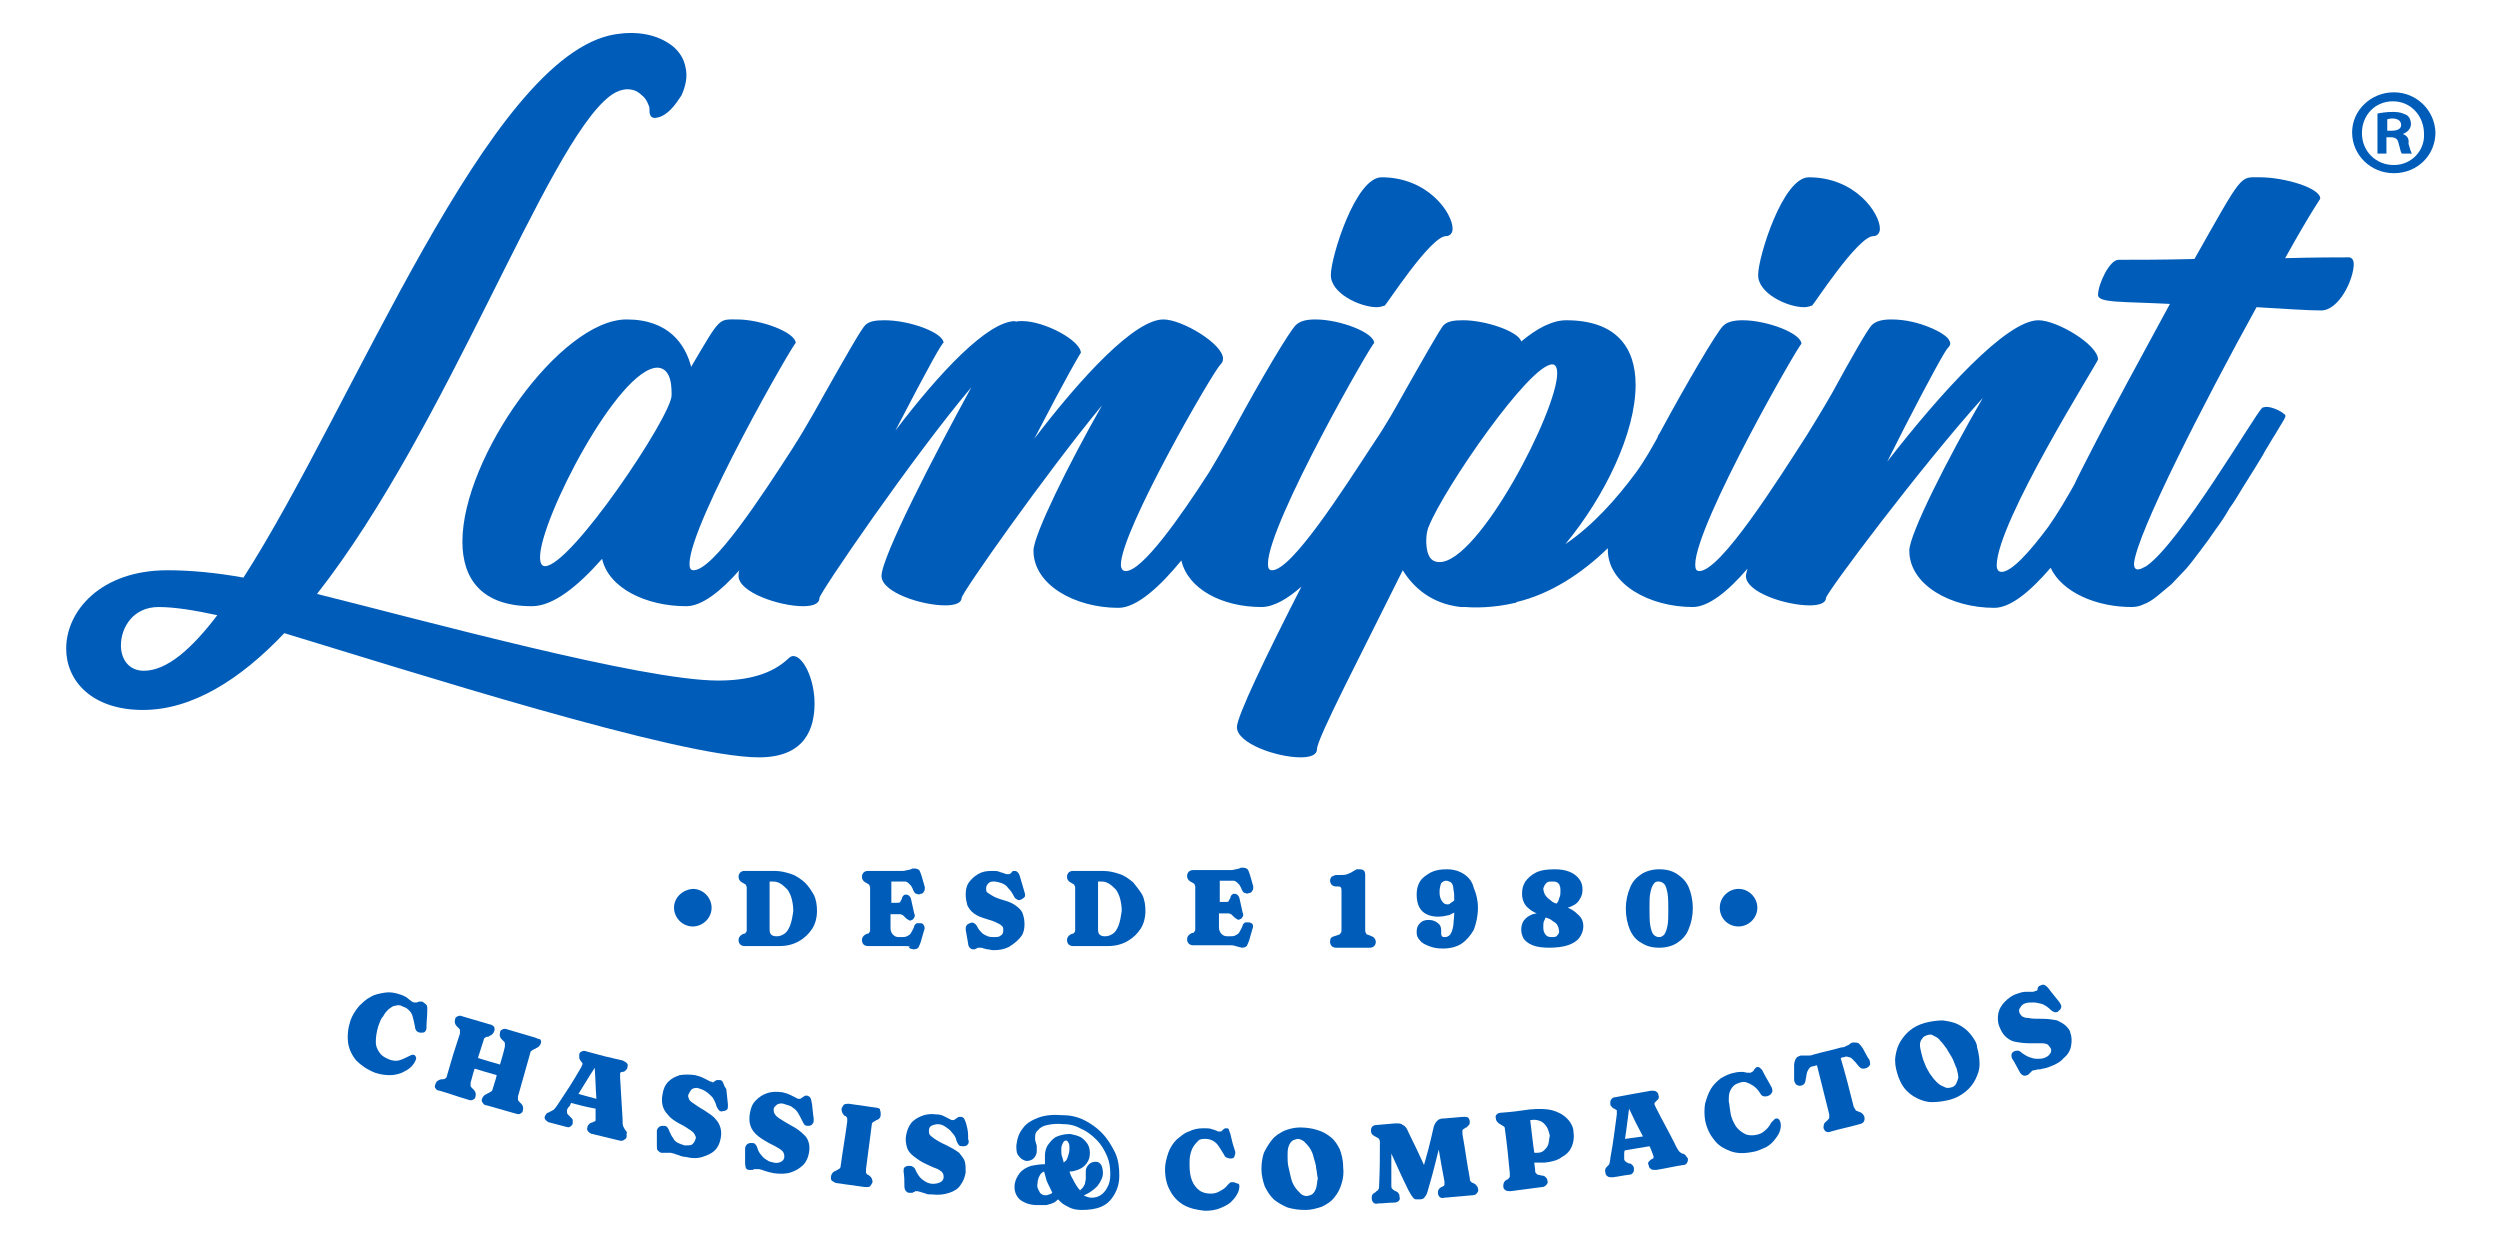 <?xml version="1.0" encoding="utf-8"?>
<!-- Generator: Adobe Illustrator 25.4.2, SVG Export Plug-In . SVG Version: 6.00 Build 0)  -->
<svg version="1.1" id="Layer_1" xmlns="http://www.w3.org/2000/svg" xmlns:xlink="http://www.w3.org/1999/xlink" x="0px" y="0px"
	 viewBox="0 0 306 152.1" style="enable-background:new 0 0 306 152.1;" xml:space="preserve">
<style type="text/css">
	.st0{fill:#005CB9;}
</style>
<g>
	<path class="st0" d="M294.1,16.4L294.1,16.4c0.6-0.2,1-0.7,1-1.2c0-0.5-0.2-0.9-0.5-1.1c-0.4-0.2-0.8-0.4-1.7-0.4
		c-0.8,0-1.4,0.1-1.9,0.2v4.9h1.1v-2h0.5c0.6,0,0.9,0.2,1,0.8c0.2,0.6,0.2,1,0.4,1.2h1.2c-0.1-0.2-0.2-0.5-0.4-1.2
		C294.9,16.9,294.6,16.6,294.1,16.4z M292.7,16h-0.5v-1.4c0.1,0,0.3-0.1,0.6-0.1c0.7,0,1.1,0.3,1.1,0.8
		C293.9,15.8,293.4,16,292.7,16z"/>
	<path class="st0" d="M293,11.3c-2.8,0-5.1,2.2-5.1,4.9c0,2.8,2.3,5,5.1,5c2.9,0,5.1-2.2,5.1-5C298,13.5,295.8,11.3,293,11.3z
		 M293,20.2c-2.2,0-3.9-1.7-3.9-3.9c0-2.2,1.6-3.9,3.8-3.9c2.2,0,3.8,1.8,3.8,4C296.8,18.4,295.2,20.2,293,20.2z"/>
	<path class="st0" d="M220.8,37.6c0.4,0,0.7-0.1,1-0.2c0.2-0.1,5.6-8.5,7.5-8.5c0.5,0,0.8-0.4,0.8-0.9c0-1.9-3-6.3-8.7-6.3
		c-3.2,0-6.2,9.8-6.2,11.9C215.1,35.9,218.8,37.6,220.8,37.6z"/>
	<path class="st0" d="M168.5,37.6c0.4,0,0.7-0.1,1-0.2c0.2-0.1,5.6-8.5,7.5-8.5c0.5,0,0.8-0.4,0.8-0.9c0-1.9-3-6.3-8.7-6.3
		c-3.2,0-6.2,9.8-6.2,11.9C162.8,35.9,166.5,37.6,168.5,37.6z"/>
	<path class="st0" d="M287.5,31.5c-1.2,0-4.1,0-7.8,0.1c3.4-6.1,4.3-7.2,4.3-7.3c0-1.3-4.4-2.6-7.4-2.6c-2.5,0-2-0.6-8,10
		c-3.7,0.1-7.2,0.1-9.3,0.1c-1.1,0-2.5,3-2.5,4.3c0,1,3,0.8,8.8,1.1c-3.3,6.1-7.1,13-10,18.7c0,0,0,0,0,0c0,0,0,0,0,0
		c-0.6,1.2-1.2,2.3-1.7,3.4c-0.9,1.6-2,3.5-3.2,5.2c-2.3,3.1-4.5,5.5-5.7,5.5c-0.4,0-0.6-0.3-0.6-0.8c0-5.3,12.4-24.9,12.4-25.2
		c0-1.8-5-4.8-7.3-4.8c-3.9,0-11.9,8.8-18.5,17.3c2.9-5.8,5.8-11.3,7-13.3c0.2-0.3,0.3-0.5,0.5-0.7c0.2-0.2,0.3-0.5,0.1-0.8
		c-0.1-0.3-0.5-0.6-0.8-0.8c-0.4-0.3-0.9-0.5-1.3-0.7c-1.6-0.7-3.3-1.1-5-1.1c-1.1,0-1.9,0.2-2.4,0.7c-0.5,0.5-2.5,4-4.9,8.4l0,0
		c0,0-1.2,2.1-3,5c-3.6,5.6-10.6,16.7-13.2,16.7c-0.4,0-0.5-0.3-0.5-0.8c0-4.9,13-27.5,13-27c0-1.3-4.2-2.9-7.2-2.9
		c-1.1,0-1.9,0.2-2.4,0.7c-0.8,0.8-4.4,6.9-7.8,13.2c0,0,0,0,0,0c0,0,0,0,0,0c-0.1,0.1-0.2,0.3-0.2,0.4c0,0,0,0,0,0c0,0,0,0,0,0
		c0,0.1-0.1,0.1-0.1,0.2c-0.5,0.9-1.5,2.7-2.6,4.2c-2.3,3.1-5.2,6.4-8.6,8.7c4.8-5.8,8.6-13.6,8.6-19.5c0-4.6-2.4-7.9-8.5-7.9
		c-1.7,0-3.6,1-5.5,2.6c-0.3-1.2-4.3-2.6-7.1-2.6c-1.1,0-1.9,0.1-2.4,0.6c-0.4,0.4-2.6,4.3-5.6,9.6h0c0,0-1.3,2.4-3,4.9
		c-3.8,5.8-10,15.5-12.4,15.5c-0.4,0-0.5-0.3-0.5-0.8c0-4.9,13-27.5,13-27c0-1.3-4.2-2.9-7.2-2.9c-1.1,0-1.9,0.2-2.4,0.7
		c-0.8,0.8-4.2,6.5-7.5,12.6c0,0,0,0,0,0c0,0-1.7,3.1-3.1,5.4c-3.6,5.6-8.2,12.1-10.2,12.1c-0.4,0-0.6-0.3-0.6-0.8
		c0-4.1,11.2-23.5,12.2-24.5c0.2-0.2,0.3-0.4,0.3-0.7c0-1.8-5-4.8-7.3-4.8c-3.5,0-10,7-15.8,14.6c4.1-7.9,5.7-10.6,5.7-10.5
		c0-1.5-4.4-3.9-7.2-3.9c-0.3,0-0.6,0-0.8,0.1c0-0.1,0-0.1,0-0.1c-3.4,0-9.3,6.3-14.7,13.4c4.2-8.1,5.9-11.1,5.9-10.7
		c0-1.3-4.2-2.8-7.2-2.8c-1.1,0-1.9,0.1-2.4,0.6c-0.5,0.5-2.6,4.2-5.2,8.8h0c0,0-1.9,3.5-3.7,6.3c-3.8,5.9-9.7,14.9-12.1,14.9
		c-0.4,0-0.5-0.3-0.5-0.8c0-4.9,13-27.5,13-27c0-1.3-4.2-2.9-7.2-2.9c-2.3,0-2-0.3-5.6,5.8c-0.7-2.7-2.7-5.8-7.9-5.8
		c-8.1,0-20.1,16.9-20.1,27.2c0,4.6,2.4,7.9,8.5,7.9c2.6,0,5.6-2.4,8.6-5.8c0.8,3.6,5.4,5.8,10.3,5.8c1.9,0,4.2-1.8,6.5-4.4
		c-0.1,0.3-0.1,0.5-0.1,0.7c0,2,5,3.7,7.9,3.7c1.2,0,2-0.3,2-1c0-0.6,11.5-17.4,18.6-25.8c-4.6,8.4-11,20.8-11,23.1
		c0,2,4.9,3.6,7.8,3.6c1.2,0,2-0.3,2-0.9c0-0.6,10.2-15.1,17.2-23.6c-4.1,7.2-8.4,15.9-8.4,17.8c0,4.2,5.1,7,10.4,7
		c2.2,0,5-2.5,7.7-5.8c0.8,3.5,5,5.7,9.8,5.7c1.5,0,3.2-1,4.9-2.5c-4.4,8.6-7.9,15.9-7.9,17.2c0,2,4.9,3.7,7.8,3.7c1.2,0,2-0.3,2-1
		c0-1.3,5.4-11.6,10.5-21.9c1.3,2.1,3.5,4.1,7.1,4.5c0,0,0,0,0,0c0,0,0.2,0,0.4,0c0.1,0,0.1,0,0.2,0c1.1,0.1,3.5,0.1,6-0.5
		c0.1,0,0.2,0,0.2-0.1c4.2-1,8-3.5,11.2-6.6c0,0.1,0,0.1,0,0.2c0,4.2,5.1,7,10.4,7c1.9,0,4.3-1.9,6.7-4.7c-0.1,0.4-0.2,0.7-0.2,0.9
		c0,2,4.9,3.6,7.8,3.6c1.2,0,2-0.3,2-0.9c0-0.6,11.7-16.2,19.2-24.5c-4.3,7.4-9,16.7-9,18.7c0,4.2,5.1,7,10.4,7c2,0,4.4-2,6.9-4.9
		c1.4,3,5.6,4.8,9.9,4.8c0.5,0,1-0.1,1.4-0.3c0.6-0.2,1.2-0.6,1.7-1c0.6-0.5,1.2-1,1.8-1.5c0.6-0.6,1.2-1.3,1.8-1.9
		c0.6-0.7,1.2-1.5,1.8-2.3c0.6-0.8,1.2-1.6,1.8-2.5c0.6-0.8,1.2-1.7,1.7-2.6c0.6-0.8,1.1-1.7,1.6-2.5c0.5-0.8,1-1.6,1.5-2.4
		c0.4-0.7,0.9-1.4,1.3-2.2c0.4-0.6,0.7-1.2,1.1-1.8c0.4-0.7,0.8-1.3,1.2-2c0.1-0.2,0.2-0.4,0.1-0.5c0,0,0-0.1-0.1-0.1
		c-0.4-0.4-1.5-0.9-2.2-0.9c-0.2,0-0.4,0.1-0.5,0.1c-1,1-10.1,16.6-14.2,19.4c-0.2,0.1-0.4,0.2-0.6,0.3c-0.3,0.1-0.6,0.2-0.8-0.1
		c-0.1-0.2-0.1-0.4-0.1-0.5c0.3-3.6,8.5-19.6,15-31.4c3.4,0.2,6.3,0.4,7.9,0.4c2.2,0,4-3.8,4-5.7C288.1,31.9,287.9,31.5,287.5,31.5z
		 M82.2,48.4c0,2.5-12.3,20.9-15.5,20.9c-0.4,0-0.6-0.4-0.6-1.1c0-4.6,9.6-23.2,14.4-23.2C82.3,45.1,82.2,47.7,82.2,48.4z
		 M176.2,68.8c-1.2,0-1.5-1-1.6-2c-0.1-1.1,0.1-2,0.3-2.4c1.9-4.7,12.3-19.8,15.1-19.8c0.4,0,0.6,0.4,0.6,1.1
		C190.6,50.3,181,68.8,176.2,68.8z"/>
	<path class="st0" d="M99.7,86.1c0-3-1.4-5.8-2.6-5.8c-0.2,0-0.4,0.1-0.6,0.3c-2,1.9-4.9,2.7-8.6,2.7c-9.3,0-36.2-7.4-49.1-10.6
		c16-20.4,28-54.8,35.8-60.9c0.5-0.4,1.1-0.7,1.6-0.8c0.4-0.1,0.8-0.1,1.2,0c0.5,0.1,0.9,0.4,1.2,0.7c0.4,0.3,0.6,0.7,0.8,1.2
		c0.1,0.2,0.1,0.4,0.1,0.6c0,0.2,0,0.4,0.1,0.6c0.1,0.3,0.5,0.4,0.8,0.3c0.7-0.1,1.3-0.6,1.7-1c0.5-0.5,0.9-1.1,1.3-1.7
		c0.5-1.1,0.8-2.3,0.5-3.5c-0.2-1-0.7-1.8-1.5-2.5c-2-1.6-4.6-1.9-7.1-1.5c-15.5,2.5-32,45.5-45.5,66.5c-3.3-0.6-6.5-0.9-9.3-0.9
		c-8.2,0-12.4,5-12.4,9.6c0,3.9,3.1,7.5,9.4,7.5c6,0,11.9-3.7,17.3-9.4C50,82.1,83.1,92.7,92.9,92.7C98.6,92.7,99.7,89.1,99.7,86.1z
		 M17.6,82.1c-1.9,0-2.8-1.5-2.8-3.1c0-2.2,1.5-4.7,4.6-4.7c2,0,4.4,0.4,7.2,1C23.4,79.5,20.4,82.1,17.6,82.1z"/>
	<path class="st0" d="M51.7,122.6c-0.1,0-0.2,0-0.4,0c-0.1,0-0.2,0.1-0.3,0.1c-0.1,0-0.2,0-0.3,0c-0.1,0-0.3-0.1-0.4-0.2
		c-0.1-0.1-0.3-0.2-0.5-0.4c-0.2-0.1-0.5-0.3-0.9-0.4c-0.6-0.2-1.2-0.3-1.8-0.2c-0.6,0.1-1.2,0.2-1.7,0.5c-0.6,0.3-1,0.7-1.5,1.2
		c-0.4,0.5-0.8,1.1-1,1.7c-0.3,0.9-0.4,1.8-0.3,2.7c0.1,0.8,0.5,1.6,1,2.2c0.6,0.6,1.3,1.1,2.3,1.5c0.6,0.2,1.2,0.3,1.8,0.3
		c0.5,0,1-0.1,1.5-0.3c0.4-0.2,0.8-0.4,1.1-0.7c0.3-0.3,0.5-0.6,0.6-0.9c0-0.1,0.1-0.2,0-0.3c0-0.1-0.1-0.2-0.1-0.2
		c-0.1-0.1-0.2-0.1-0.3-0.1c-0.1,0-0.3,0.1-0.5,0.2c-0.4,0.2-0.8,0.4-1.2,0.5c-0.4,0.1-0.8,0-1.1-0.1c-0.5-0.2-0.9-0.4-1.2-0.8
		c-0.3-0.4-0.5-0.8-0.5-1.4c0-0.6,0.1-1.2,0.3-1.9c0.2-0.5,0.3-0.9,0.6-1.2c0.2-0.4,0.4-0.6,0.7-0.9c0.3-0.2,0.5-0.4,0.8-0.4
		c0.3-0.1,0.6-0.1,0.9,0.1c0.3,0.1,0.5,0.2,0.7,0.4c0.2,0.2,0.4,0.4,0.5,0.8c0.1,0.3,0.2,0.8,0.3,1.3c0,0.2,0.1,0.4,0.2,0.5
		c0.1,0.1,0.3,0.2,0.5,0.2c0.2,0,0.4,0,0.5-0.1c0.1-0.1,0.2-0.3,0.2-0.4c0-0.9,0.1-1.4,0.1-2.3c0-0.3,0-0.5-0.1-0.6
		C51.9,122.7,51.8,122.7,51.7,122.6z"/>
	<path class="st0" d="M65.5,127c-1.4-0.4-2-0.6-3.4-1c-0.2-0.1-0.4-0.1-0.6,0c-0.2,0.1-0.3,0.2-0.3,0.4c-0.1,0.3,0,0.6,0.2,0.8
		c0.1,0.1,0.1,0.1,0.2,0.2c0.1,0.1,0.2,0.2,0.2,0.3c0,0.1,0,0.2,0,0.4c-0.2,0.9-0.4,1.5-0.6,2.2c-1-0.3-1.8-0.5-2.7-0.8
		c0.2-0.6,0.4-1.3,0.7-2.2c0-0.1,0.1-0.3,0.2-0.3c0.1-0.1,0.2-0.1,0.3-0.1c0.1,0,0.1,0,0.2-0.1c0.3-0.1,0.5-0.3,0.6-0.6
		c0.1-0.2,0-0.4,0-0.5c-0.1-0.1-0.3-0.3-0.5-0.3c-1.4-0.4-2-0.6-3.4-1c-0.2-0.1-0.4-0.1-0.6,0c-0.2,0.1-0.3,0.2-0.3,0.4
		c-0.1,0.3,0,0.6,0.2,0.8c0.1,0.1,0.1,0.1,0.2,0.2c0.1,0.1,0.2,0.2,0.2,0.3c0,0.1,0,0.2,0,0.4c-0.7,2.1-1,3.1-1.6,5.2
		c0,0.1-0.1,0.3-0.2,0.3c-0.1,0.1-0.2,0.1-0.3,0.1c-0.1,0-0.1,0-0.2,0c-0.3,0.1-0.6,0.2-0.7,0.6c-0.1,0.2-0.1,0.4,0,0.5
		c0.1,0.2,0.3,0.3,0.5,0.3c1.4,0.4,2.1,0.7,3.5,1.1c0.2,0.1,0.5,0.1,0.6,0c0.2-0.1,0.3-0.2,0.3-0.4c0.1-0.3,0-0.6-0.2-0.8
		c-0.1-0.1-0.1-0.1-0.2-0.2c-0.1-0.1-0.2-0.2-0.2-0.3c0-0.1,0-0.2,0-0.4c0.2-0.6,0.3-1.2,0.5-1.7c0.9,0.3,1.7,0.5,2.7,0.8
		c-0.1,0.5-0.3,1-0.5,1.7c0,0.1-0.1,0.3-0.2,0.3c-0.1,0.1-0.2,0.1-0.3,0.2c-0.1,0-0.1,0-0.2,0.1c-0.3,0.1-0.5,0.3-0.6,0.6
		c-0.1,0.2,0,0.4,0.1,0.5c0.1,0.2,0.3,0.3,0.5,0.3c1.4,0.4,2.1,0.6,3.5,1c0.3,0.1,0.5,0.1,0.6,0c0.2-0.1,0.3-0.2,0.3-0.4
		c0.1-0.3,0-0.6-0.2-0.8c-0.1-0.1-0.1-0.1-0.2-0.2c-0.1-0.1-0.2-0.2-0.2-0.3c0-0.1,0-0.2,0-0.4c0.6-2.1,0.9-3.2,1.5-5.3
		c0-0.1,0.1-0.3,0.2-0.3c0.1-0.1,0.2-0.1,0.3-0.2c0.1,0,0.1,0,0.2-0.1c0.3-0.1,0.5-0.3,0.6-0.6c0.1-0.2,0-0.4-0.1-0.5
		C65.9,127.2,65.8,127.1,65.5,127z"/>
	<path class="st0" d="M76.6,138.4c-0.1-0.1-0.2-0.3-0.3-0.5c-0.1-0.2-0.1-0.5-0.1-1c-0.1-2-0.2-3-0.3-5c0-0.3,0-0.4,0-0.5
		c0-0.1,0.1-0.2,0.3-0.2c0.2,0,0.3-0.1,0.4-0.2c0.1-0.1,0.2-0.2,0.2-0.4c0.1-0.2,0-0.4-0.1-0.5c-0.1-0.1-0.3-0.2-0.5-0.3
		c-1.8-0.4-2.6-0.6-4.4-1.1c-0.2-0.1-0.4-0.1-0.6,0c-0.2,0.1-0.3,0.2-0.3,0.4c0,0.2,0,0.3,0,0.4c0,0.1,0.1,0.2,0.2,0.4
		c0.1,0.1,0.2,0.2,0.2,0.3c0,0.1-0.1,0.3-0.2,0.5c-1.1,1.9-1.7,2.8-2.9,4.6c-0.2,0.3-0.3,0.4-0.4,0.5c-0.1,0.1-0.2,0.1-0.3,0.2
		c-0.1,0-0.1,0-0.2,0.1c-0.2,0.1-0.3,0.1-0.4,0.2c-0.1,0.1-0.1,0.2-0.2,0.3c-0.1,0.2,0,0.4,0.1,0.5s0.3,0.3,0.5,0.3
		c0.8,0.2,1.1,0.3,1.9,0.5c0.3,0.1,0.5,0.1,0.6,0s0.3-0.2,0.3-0.4c0-0.1,0-0.3,0-0.4c0-0.1-0.1-0.2-0.3-0.4
		c-0.1-0.1-0.1-0.1-0.2-0.2c-0.1-0.1-0.2-0.2-0.2-0.3c0-0.1,0-0.2,0-0.3c0-0.1,0.1-0.3,0.3-0.5c0.1-0.1,0.1-0.2,0.2-0.4
		c1.1,0.3,1.9,0.5,3,0.7c0,0.2,0,0.5,0,0.8c0,0.3,0,0.5,0,0.6c0,0.1-0.1,0.2-0.2,0.2c-0.1,0-0.1,0-0.2,0.1c-0.2,0-0.3,0.1-0.4,0.2
		c-0.1,0.1-0.2,0.2-0.2,0.4c-0.1,0.2,0,0.4,0.1,0.5c0.1,0.1,0.3,0.3,0.5,0.3c1.3,0.3,2,0.5,3.3,0.8c0.3,0.1,0.5,0,0.6-0.1
		c0.2-0.1,0.3-0.2,0.3-0.4c0-0.2,0-0.3,0-0.4C76.8,138.7,76.7,138.5,76.6,138.4z M70.8,133.9c0.7-1.1,1.2-2,2-3.2
		c0.1,1.5,0.1,2.5,0.2,3.8C72.2,134.3,71.6,134.1,70.8,133.9z"/>
	<path class="st0" d="M88.5,132.5c-0.1-0.2-0.2-0.3-0.4-0.3c-0.2,0-0.3,0-0.4,0c-0.1,0.1-0.2,0.1-0.3,0.2c-0.1,0.1-0.2,0.1-0.3,0
		c-0.2,0-0.3-0.1-0.5-0.2c-0.2-0.1-0.4-0.2-0.6-0.3c-0.2-0.1-0.5-0.2-0.9-0.3c-0.7-0.1-1.3-0.1-1.9,0c-0.6,0.2-1,0.4-1.4,0.8
		c-0.4,0.4-0.6,0.9-0.7,1.5c-0.1,0.5-0.1,1,0,1.4c0.1,0.4,0.3,0.8,0.7,1.2c0.3,0.4,0.9,0.8,1.5,1.1c0.6,0.3,1,0.6,1.3,0.8
		c0.3,0.2,0.4,0.4,0.5,0.6c0.1,0.2,0.1,0.3,0,0.5c-0.1,0.3-0.2,0.4-0.4,0.6c-0.2,0.1-0.5,0.1-0.9,0.1c-0.3-0.1-0.6-0.2-0.8-0.3
		c-0.2-0.1-0.5-0.3-0.6-0.6c-0.2-0.2-0.3-0.5-0.5-0.9c-0.1-0.3-0.2-0.4-0.3-0.5c-0.1-0.1-0.3-0.1-0.5-0.1c-0.2,0-0.4,0.1-0.5,0.2
		c-0.1,0.1-0.2,0.3-0.2,0.4c0,0.7,0,1.1,0,1.8c0,0.3,0,0.5,0.1,0.6c0.1,0.1,0.2,0.2,0.4,0.3c0.1,0,0.2,0,0.3,0c0.1,0,0.2,0,0.3,0
		c0.1,0,0.2,0,0.3,0c0.1,0,0.2,0,0.3,0c0.1,0,0.3,0.1,0.4,0.1c0.2,0.1,0.3,0.1,0.6,0.2c0.2,0.1,0.5,0.2,0.8,0.2
		c0.8,0.2,1.5,0.2,2.1,0c0.6-0.2,1.1-0.4,1.5-0.8c0.4-0.4,0.6-0.9,0.7-1.4c0.1-0.5,0.1-0.9,0-1.3c-0.1-0.4-0.3-0.8-0.6-1.1
		c-0.3-0.4-0.8-0.7-1.4-1.1c-0.7-0.4-1.1-0.7-1.4-0.9c-0.3-0.2-0.5-0.4-0.5-0.6c-0.1-0.2-0.1-0.3,0-0.5c0.1-0.2,0.2-0.4,0.4-0.6
		c0.2-0.1,0.5-0.2,0.8-0.1c0.3,0.1,0.6,0.2,0.9,0.4c0.3,0.2,0.5,0.4,0.8,0.7c0.2,0.3,0.4,0.7,0.5,1.1c0.1,0.2,0.2,0.4,0.3,0.5
		c0.1,0.1,0.3,0.2,0.5,0.1c0.2,0,0.4-0.1,0.5-0.2c0.1-0.1,0.1-0.3,0.1-0.6c-0.1-0.8-0.1-1.1-0.2-1.9
		C88.6,132.9,88.6,132.7,88.5,132.5z"/>
	<path class="st0" d="M99.4,135.2c-0.1-0.4-0.1-0.7-0.2-0.8c-0.1-0.2-0.2-0.2-0.4-0.3c-0.2,0-0.3,0-0.4,0.1
		c-0.1,0.1-0.2,0.1-0.3,0.2c-0.1,0.1-0.2,0.1-0.3,0.1c-0.2,0-0.3-0.1-0.5-0.2c-0.2-0.1-0.4-0.2-0.6-0.3c-0.2-0.1-0.5-0.2-0.9-0.3
		c-0.7-0.1-1.3-0.1-1.9,0.1c-0.6,0.2-1,0.5-1.4,0.9c-0.4,0.4-0.6,0.9-0.7,1.5c-0.1,0.5-0.1,1,0,1.4c0.1,0.4,0.3,0.8,0.7,1.2
		c0.4,0.4,0.9,0.7,1.6,1.1c0.6,0.3,1,0.5,1.3,0.7c0.3,0.2,0.5,0.4,0.5,0.5c0.1,0.2,0.1,0.3,0.1,0.5c0,0.3-0.2,0.5-0.4,0.6
		c-0.2,0.1-0.5,0.2-0.9,0.1c-0.3-0.1-0.6-0.1-0.8-0.3c-0.2-0.1-0.5-0.3-0.7-0.6c-0.2-0.2-0.4-0.5-0.5-0.9c-0.1-0.3-0.2-0.4-0.3-0.5
		c-0.1-0.1-0.3-0.1-0.5-0.1c-0.2,0-0.4,0.1-0.5,0.2c-0.1,0.1-0.2,0.3-0.2,0.5c0,0.7,0,1.1,0,1.8c0,0.3,0.1,0.5,0.1,0.6
		c0.1,0.1,0.2,0.2,0.4,0.2c0.1,0,0.2,0,0.3,0c0.1,0,0.2,0,0.3-0.1c0.1,0,0.2,0,0.3,0c0.1,0,0.2,0,0.3,0c0.1,0,0.3,0.1,0.4,0.1
		c0.2,0.1,0.3,0.1,0.6,0.2c0.2,0.1,0.5,0.1,0.8,0.2c0.8,0.1,1.5,0.1,2.1-0.1c0.6-0.2,1.1-0.5,1.5-0.9c0.4-0.4,0.6-0.9,0.7-1.4
		c0.1-0.5,0.1-0.9,0-1.3c-0.1-0.4-0.3-0.8-0.7-1.1c-0.3-0.3-0.8-0.7-1.4-1c-0.7-0.4-1.2-0.7-1.5-0.9c-0.3-0.2-0.5-0.4-0.6-0.6
		c-0.1-0.2-0.1-0.3-0.1-0.5c0-0.3,0.2-0.4,0.4-0.6c0.2-0.1,0.5-0.2,0.8-0.1c0.3,0.1,0.6,0.2,0.9,0.3c0.3,0.2,0.6,0.4,0.8,0.7
		c0.2,0.3,0.4,0.7,0.6,1.1c0.1,0.2,0.2,0.4,0.3,0.5c0.1,0.1,0.3,0.1,0.5,0.1c0.2,0,0.4-0.1,0.5-0.3c0.1-0.1,0.1-0.3,0.1-0.6
		C99.5,136.4,99.5,136,99.4,135.2z"/>
	<path class="st0" d="M107.4,135.6c-1.4-0.2-2.1-0.3-3.5-0.5c-0.2,0-0.4,0-0.6,0.1c-0.1,0.1-0.2,0.3-0.3,0.5c0,0.3,0.1,0.6,0.3,0.8
		c0.1,0.1,0.1,0.1,0.2,0.1c0.1,0.1,0.2,0.2,0.2,0.3c0,0.1,0,0.2,0,0.4c-0.3,2.2-0.5,3.2-0.8,5.4c0,0.2-0.1,0.3-0.1,0.3
		c-0.1,0.1-0.2,0.1-0.3,0.2c-0.1,0-0.1,0.1-0.2,0.1c-0.3,0.1-0.5,0.3-0.6,0.7c0,0.2,0,0.4,0.1,0.5c0.1,0.1,0.3,0.2,0.5,0.3
		c1.4,0.2,2.2,0.3,3.6,0.5c0.3,0,0.5,0,0.6-0.1c0.1-0.1,0.2-0.3,0.3-0.5c0-0.3-0.1-0.6-0.4-0.8c-0.1-0.1-0.1-0.1-0.2-0.1
		c-0.1-0.1-0.2-0.2-0.2-0.3c0-0.1,0-0.2,0-0.4c0.3-2.2,0.4-3.2,0.7-5.4c0-0.2,0.1-0.3,0.1-0.3c0.1-0.1,0.2-0.1,0.3-0.2
		c0.1,0,0.1-0.1,0.2-0.1c0.3-0.1,0.5-0.3,0.5-0.7c0-0.2,0-0.4-0.1-0.5C107.8,135.7,107.6,135.7,107.4,135.6z"/>
	<path class="st0" d="M118.3,137.7c-0.1-0.4-0.2-0.6-0.3-0.8c-0.1-0.1-0.2-0.2-0.4-0.2c-0.2,0-0.3,0-0.4,0.1
		c-0.1,0.1-0.2,0.1-0.3,0.2c-0.1,0.1-0.2,0.1-0.3,0.1c-0.2,0-0.3-0.1-0.5-0.2c-0.2-0.1-0.4-0.2-0.6-0.3s-0.5-0.2-0.9-0.2
		c-0.7-0.1-1.3,0-1.8,0.2c-0.5,0.2-1,0.5-1.3,0.9c-0.3,0.4-0.5,0.9-0.6,1.5c-0.1,0.5,0,1,0.1,1.4c0.1,0.4,0.4,0.8,0.8,1.1
		c0.4,0.3,0.9,0.7,1.6,1c0.6,0.3,1.1,0.5,1.4,0.6c0.3,0.2,0.5,0.3,0.6,0.5c0.1,0.2,0.1,0.3,0.1,0.5c0,0.3-0.2,0.5-0.4,0.6
		c-0.2,0.1-0.5,0.2-0.9,0.2c-0.3,0-0.6-0.1-0.8-0.2s-0.5-0.3-0.7-0.5c-0.2-0.2-0.4-0.5-0.6-0.9c-0.1-0.3-0.2-0.4-0.4-0.5
		c-0.1-0.1-0.3-0.1-0.5-0.1c-0.2,0-0.4,0.1-0.5,0.2c-0.1,0.1-0.1,0.3-0.1,0.5c0.1,0.7,0.1,1.1,0.1,1.8c0,0.3,0.1,0.5,0.2,0.6
		c0.1,0.1,0.2,0.2,0.4,0.2c0.1,0,0.2,0,0.3,0c0.1,0,0.2,0,0.2-0.1c0.1,0,0.2,0,0.2-0.1c0.1,0,0.2,0,0.3,0c0.1,0,0.3,0.1,0.4,0.1
		c0.2,0.1,0.4,0.1,0.6,0.2c0.2,0.1,0.5,0.1,0.8,0.1c0.8,0.1,1.5,0,2.1-0.2c0.6-0.2,1.1-0.5,1.4-1c0.3-0.4,0.5-0.9,0.6-1.5
		c0-0.5,0-0.9-0.1-1.3c-0.1-0.4-0.4-0.7-0.7-1.1c-0.4-0.3-0.9-0.6-1.5-0.9c-0.7-0.3-1.2-0.6-1.5-0.8c-0.3-0.2-0.5-0.4-0.6-0.5
		c-0.1-0.2-0.1-0.3-0.1-0.5c0-0.3,0.1-0.5,0.3-0.6c0.2-0.1,0.5-0.2,0.8-0.2c0.3,0,0.6,0.1,0.9,0.3c0.3,0.2,0.6,0.4,0.8,0.7
		c0.3,0.3,0.5,0.6,0.6,1.1c0.1,0.2,0.2,0.4,0.3,0.5c0.1,0.1,0.3,0.1,0.6,0.1c0.2,0,0.4-0.1,0.5-0.3c0.1-0.1,0.1-0.3,0-0.6
		C118.5,138.8,118.5,138.4,118.3,137.7z"/>
	<path class="st0" d="M134.8,138.6c-0.6-0.6-1.3-1.1-2.1-1.5c-0.8-0.4-1.7-0.6-2.6-0.6c-1.2-0.1-2.2,0-3,0.3
		c-0.8,0.3-1.5,0.7-1.9,1.3c-0.5,0.6-0.7,1.3-0.8,2.1c0,0.5,0,1,0.3,1.3c0.2,0.3,0.5,0.5,0.9,0.6c0.4,0,0.7-0.1,0.9-0.3
		c0.2-0.2,0.4-0.5,0.4-0.9c0-0.2,0-0.4,0-0.6c0-0.2-0.1-0.3-0.1-0.4c0-0.1-0.1-0.2-0.1-0.4c0-0.1,0-0.3,0-0.4c0-0.3,0.1-0.6,0.4-0.8
		c0.2-0.3,0.6-0.5,1.1-0.6c0.5-0.1,1.1-0.2,2-0.1c0.8,0,1.5,0.2,2.2,0.6c0.7,0.3,1.3,0.8,1.8,1.3c0.6,0.6,1,1.3,1.3,2
		s0.4,1.4,0.4,2.2c0,0.7-0.1,1.2-0.4,1.7c-0.2,0.4-0.5,0.7-0.8,0.9c-0.3,0.2-0.7,0.3-1.1,0.3c-0.3,0-0.5-0.1-0.8-0.2
		c0,0-0.1,0-0.1-0.1c0.7-0.3,1.2-0.7,1.6-1.1c0.4-0.5,0.7-1.1,0.7-1.6c0-0.4-0.1-0.8-0.2-1c-0.2-0.3-0.4-0.4-0.7-0.4
		c-0.3,0-0.6,0.1-0.8,0.3c-0.2,0.2-0.4,0.5-0.4,0.8c0,0.1,0,0.2,0,0.3c0,0.1,0,0.2,0,0.3c0,0.1,0,0.2,0,0.4c0,0.2-0.1,0.4-0.1,0.6
		c-0.1,0.2-0.2,0.4-0.3,0.5c-0.1,0.1-0.2,0.2-0.3,0.3c0,0,0,0,0,0c-0.3-0.3-0.6-0.8-0.9-1.4c-0.2-0.3-0.3-0.6-0.4-0.9
		c0.4,0,0.7-0.1,1-0.2c0.5-0.2,0.8-0.4,1.1-0.8c0.3-0.4,0.4-0.8,0.4-1.3c0-0.4-0.1-0.8-0.3-1.1c-0.2-0.3-0.5-0.6-0.8-0.8
		c-0.4-0.2-0.8-0.3-1.3-0.4c-0.6,0-1.1,0.1-1.6,0.3c-0.5,0.2-0.8,0.6-1.1,1c-0.3,0.4-0.4,0.9-0.4,1.4c0,0.3,0,0.7,0,1
		c-0.6,0-1.2,0.1-1.7,0.2c-0.6,0.2-1.1,0.5-1.4,0.9c-0.3,0.4-0.5,0.8-0.6,1.3c-0.1,0.8,0.1,1.4,0.6,1.9c0.5,0.4,1.2,0.7,2.1,0.7
		c0.5,0,0.9,0,1.2,0c0.4-0.1,0.7-0.2,0.9-0.3c0.2-0.1,0.4-0.3,0.5-0.4c0.1,0.1,0.2,0.2,0.3,0.3c0.3,0.3,0.7,0.5,1.1,0.7
		c0.4,0.2,0.9,0.3,1.5,0.3c0.9,0,1.7-0.1,2.4-0.4c0.7-0.3,1.2-0.8,1.6-1.5c0.4-0.7,0.6-1.4,0.6-2.3c0-1-0.1-1.9-0.5-2.8
		C136,140.1,135.5,139.3,134.8,138.6z M128.4,146.2c-0.2,0.1-0.3,0.1-0.5,0.1c-0.3,0-0.6-0.2-0.7-0.5c-0.2-0.3-0.3-0.6-0.2-1
		c0-0.3,0.1-0.6,0.2-0.8c0.1-0.2,0.2-0.4,0.4-0.5c0.1-0.1,0.2-0.1,0.2-0.1c0.1,0.4,0.2,0.7,0.3,1.1c0.2,0.5,0.5,1,0.7,1.5
		c0,0,0,0,0,0C128.7,146.1,128.5,146.2,128.4,146.2z M130.1,139.9c0.1-0.2,0.2-0.3,0.4-0.3c0.1,0,0.2,0.1,0.3,0.3
		c0.1,0.2,0.1,0.4,0.1,0.7c0,0.4-0.1,0.7-0.2,1c-0.1,0.3-0.2,0.5-0.4,0.6c0,0-0.1,0.1-0.1,0.1c-0.1-0.3-0.1-0.5-0.2-0.7
		c-0.1-0.3-0.1-0.6-0.1-0.9C129.9,140.3,130,140.1,130.1,139.9z"/>
	<path class="st0" d="M151,144.7c-0.1,0-0.2,0-0.3,0c-0.1,0-0.3,0.2-0.4,0.3c-0.3,0.4-0.6,0.6-1,0.8c-0.3,0.2-0.7,0.3-1.1,0.3
		c-0.5,0-1-0.1-1.4-0.4s-0.7-0.7-0.9-1.2c-0.2-0.5-0.3-1.1-0.3-1.9c0-0.5,0-0.9,0.1-1.3c0.1-0.4,0.2-0.7,0.4-1
		c0.2-0.3,0.4-0.5,0.6-0.7c0.2-0.2,0.5-0.2,0.9-0.2c0.3,0,0.6,0.1,0.8,0.2c0.2,0.1,0.5,0.3,0.7,0.6c0.2,0.3,0.4,0.6,0.7,1.1
		c0.1,0.2,0.2,0.4,0.4,0.4c0.2,0.1,0.3,0.1,0.5,0.1c0.2,0,0.4-0.1,0.4-0.3c0.1-0.2,0.1-0.3,0.1-0.5c-0.3-0.9-0.4-1.3-0.6-2.2
		c-0.1-0.3-0.2-0.5-0.2-0.6c-0.1-0.1-0.2-0.1-0.3-0.1c-0.1,0-0.2,0-0.3,0.1c-0.1,0.1-0.2,0.1-0.2,0.2c-0.1,0.1-0.2,0.1-0.3,0.1
		c-0.1,0-0.3,0-0.4-0.1c-0.2-0.1-0.3-0.1-0.6-0.2c-0.2-0.1-0.6-0.1-1-0.1c-0.6,0-1.2,0.1-1.8,0.4c-0.6,0.2-1,0.6-1.5,1
		c-0.4,0.4-0.8,1-1,1.6c-0.2,0.6-0.4,1.3-0.4,2c0,1,0.2,1.9,0.6,2.6c0.4,0.8,1,1.4,1.7,1.8c0.7,0.4,1.6,0.6,2.6,0.7
		c0.7,0,1.3-0.1,1.8-0.3c0.5-0.2,0.9-0.4,1.3-0.7c0.3-0.3,0.6-0.6,0.8-1c0.2-0.3,0.3-0.7,0.3-1c0-0.1,0-0.2-0.1-0.3
		C151.2,144.8,151.1,144.7,151,144.7z"/>
	<path class="st0" d="M164,140.7c-0.3-0.6-0.6-1.1-1.1-1.5c-0.5-0.4-1-0.7-1.7-0.9c-0.6-0.2-1.4-0.3-2.1-0.3c-0.7,0-1.4,0.2-1.9,0.4
		c-0.6,0.3-1.1,0.6-1.5,1.1c-0.4,0.5-0.7,1-1,1.6c-0.2,0.6-0.3,1.3-0.3,2c0,0.8,0.2,1.5,0.4,2.1c0.3,0.6,0.6,1.1,1.1,1.6
		c0.5,0.4,1,0.7,1.7,1c0.7,0.2,1.4,0.3,2.2,0.3c0.7,0,1.4-0.2,2-0.4c0.6-0.3,1.1-0.6,1.5-1.1c0.4-0.5,0.7-1,0.9-1.7
		c0.2-0.6,0.3-1.3,0.2-2.1C164.4,141.9,164.2,141.3,164,140.7z M161.1,145.4c-0.1,0.3-0.2,0.5-0.4,0.7c-0.2,0.2-0.4,0.2-0.7,0.3
		c-0.3,0-0.6-0.1-0.8-0.3c-0.2-0.2-0.5-0.5-0.7-0.8c-0.2-0.3-0.4-0.7-0.5-1.2c-0.1-0.4-0.2-0.9-0.3-1.3c-0.1-0.4-0.1-0.9-0.1-1.3
		c0-0.4,0-0.8,0.1-1.1c0.1-0.3,0.2-0.5,0.4-0.7c0.2-0.2,0.4-0.2,0.7-0.3c0.3,0,0.5,0.1,0.8,0.3c0.2,0.2,0.5,0.5,0.7,0.8
		c0.2,0.3,0.4,0.7,0.5,1.2c0.1,0.4,0.3,0.9,0.3,1.3c0.1,0.4,0.1,0.9,0.2,1.2C161.2,144.7,161.2,145.1,161.1,145.4z"/>
	<path class="st0" d="M180.5,144.9c-0.1,0-0.1-0.1-0.2-0.1c-0.1,0-0.2-0.1-0.3-0.2c-0.1-0.1-0.1-0.2-0.1-0.4
		c-0.4-2.1-0.5-3.2-0.9-5.4c0-0.2,0-0.3,0-0.4c0-0.1,0.1-0.2,0.3-0.3c0.1-0.1,0.1-0.1,0.2-0.1c0.1-0.1,0.2-0.2,0.3-0.3
		c0.1-0.1,0.1-0.3,0.1-0.4c0-0.2-0.1-0.4-0.2-0.5c-0.1-0.1-0.3-0.1-0.6-0.1c-0.9,0.1-1.4,0.1-2.4,0.2c-0.4,0-0.6,0.1-0.8,0.3
		c-0.2,0.2-0.4,0.5-0.5,1.1c-0.4,1.8-0.7,2.9-1.1,4.3c-0.6-1.3-1.1-2.4-1.9-4c-0.2-0.5-0.4-0.8-0.7-0.9c-0.2-0.2-0.5-0.2-0.9-0.2
		c-0.9,0.1-1.4,0.1-2.3,0.2c-0.5,0-0.7,0.3-0.7,0.7c0,0.2,0.1,0.3,0.1,0.4c0.1,0.1,0.2,0.2,0.4,0.3c0.1,0,0.1,0.1,0.2,0.1
		c0.2,0.1,0.3,0.2,0.3,0.2c0,0.1,0.1,0.2,0.1,0.3c0,2.2,0,3.3-0.1,5.5c0,0.2,0,0.3-0.1,0.4c-0.1,0.1-0.1,0.2-0.2,0.2
		c-0.1,0-0.1,0.1-0.1,0.1c-0.2,0.1-0.3,0.2-0.4,0.3c-0.1,0.1-0.1,0.3-0.1,0.5c0,0.2,0.1,0.4,0.2,0.5c0.1,0.1,0.3,0.2,0.6,0.1
		c0.8,0,1.1-0.1,1.9-0.1c0.3,0,0.5-0.1,0.6-0.2c0.1-0.1,0.2-0.3,0.1-0.5c0-0.1,0-0.3-0.1-0.4c-0.1-0.1-0.1-0.2-0.2-0.2
		c-0.1-0.1-0.1-0.1-0.2-0.1c-0.2-0.1-0.3-0.2-0.4-0.3c-0.1-0.1-0.1-0.2-0.1-0.4c0-1.6,0-2.7,0-3.9c0.7,1.5,1.2,2.7,2.1,4.5
		c0.2,0.3,0.3,0.6,0.5,0.8c0.1,0.2,0.3,0.3,0.4,0.3c0.1,0,0.3,0,0.5,0c0.3,0,0.5-0.1,0.6-0.3c0.2-0.2,0.3-0.5,0.4-0.9
		c0.6-2,0.9-3.3,1.3-4.9c0.2,1.2,0.4,2.3,0.7,3.9c0,0.2,0,0.3,0,0.4c0,0.1-0.1,0.2-0.2,0.2c-0.1,0.1-0.1,0.1-0.2,0.1
		c-0.1,0.1-0.3,0.2-0.3,0.3c-0.1,0.1-0.1,0.3-0.1,0.4c0,0.2,0.1,0.4,0.2,0.5c0.1,0.1,0.3,0.2,0.6,0.1c1.4-0.1,2.1-0.2,3.4-0.3
		c0.3,0,0.5-0.1,0.6-0.3c0.1-0.1,0.2-0.3,0.1-0.5c0-0.2-0.1-0.3-0.2-0.4C180.7,145,180.6,145,180.5,144.9z"/>
	<path class="st0" d="M191.8,136.9c-0.5-0.5-1.1-0.8-1.8-1c-0.8-0.2-1.7-0.2-2.8-0.1c-1.4,0.2-2.1,0.3-3.5,0.4
		c-0.2,0-0.4,0.1-0.5,0.2c-0.1,0.1-0.2,0.3-0.1,0.5c0,0.3,0.2,0.5,0.5,0.7c0.1,0,0.1,0.1,0.2,0.1c0.1,0.1,0.2,0.1,0.3,0.2
		c0.1,0.1,0.1,0.2,0.1,0.3c0.3,2.2,0.4,3.3,0.6,5.4c0,0.2,0,0.3,0,0.4c0,0.1-0.1,0.2-0.2,0.3c-0.1,0.1-0.1,0.1-0.2,0.1
		c-0.3,0.2-0.4,0.4-0.4,0.8c0,0.2,0.1,0.4,0.3,0.5s0.3,0.1,0.6,0.1c1.5-0.2,2.3-0.3,3.8-0.5c0.3,0,0.4-0.1,0.6-0.3
		c0.1-0.1,0.2-0.3,0.1-0.5c0-0.2-0.1-0.3-0.2-0.4c-0.1-0.1-0.2-0.2-0.4-0.2c-0.2,0-0.3-0.1-0.5-0.1c-0.1,0-0.2-0.1-0.3-0.2
		c-0.1-0.1-0.1-0.2-0.1-0.4c0-0.3-0.1-0.6-0.1-0.9c0.4,0,0.9,0,1.3,0c0.9-0.1,1.6-0.3,2.1-0.7c0.6-0.3,1-0.8,1.2-1.3
		c0.2-0.5,0.3-1.1,0.2-1.7C192.6,138,192.3,137.4,191.8,136.9z M189.5,140.1c-0.1,0.3-0.3,0.5-0.5,0.7c-0.2,0.2-0.5,0.3-0.8,0.3
		c-0.2,0-0.3,0-0.4,0c-0.2-1.3-0.3-2.4-0.5-4c0,0,0.1,0,0.1,0c0.4-0.1,0.8,0,1.1,0.1c0.3,0.1,0.6,0.4,0.8,0.7
		c0.2,0.3,0.3,0.7,0.4,1.1C189.6,139.4,189.6,139.8,189.5,140.1z"/>
	<path class="st0" d="M206.3,141.4c-0.1-0.1-0.2-0.2-0.4-0.2c-0.2-0.1-0.3-0.2-0.4-0.3c-0.1-0.2-0.3-0.4-0.5-0.9
		c-0.9-1.8-1.4-2.6-2.3-4.4c-0.1-0.2-0.2-0.4-0.2-0.5c0-0.1,0.1-0.2,0.2-0.3c0.1-0.1,0.2-0.2,0.3-0.3c0-0.1,0.1-0.3,0-0.4
		c0-0.2-0.1-0.4-0.3-0.5c-0.1-0.1-0.3-0.1-0.6-0.1c-1.8,0.3-2.7,0.5-4.4,0.8c-0.2,0-0.4,0.1-0.5,0.3c-0.1,0.1-0.1,0.3-0.1,0.5
		c0,0.2,0.1,0.3,0.2,0.4c0.1,0.1,0.2,0.2,0.3,0.2c0.1,0.1,0.2,0.1,0.3,0.2c0,0.1,0,0.3,0,0.5c-0.3,2.2-0.4,3.2-0.8,5.4
		c0,0.3-0.1,0.5-0.1,0.6c0,0.1-0.1,0.2-0.2,0.3c-0.1,0.1-0.1,0.1-0.1,0.1c-0.1,0.1-0.2,0.2-0.2,0.3c0,0.1-0.1,0.2,0,0.4
		c0,0.2,0.1,0.4,0.3,0.5c0.1,0.1,0.3,0.1,0.6,0.1c0.8-0.1,1.1-0.2,1.9-0.3c0.3,0,0.5-0.1,0.6-0.3c0.1-0.1,0.1-0.3,0.1-0.5
		c0-0.1-0.1-0.3-0.2-0.4c-0.1-0.1-0.2-0.2-0.4-0.2c-0.1,0-0.1,0-0.2-0.1c-0.1,0-0.2-0.1-0.3-0.2c-0.1-0.1-0.1-0.2-0.1-0.3
		c0-0.1,0-0.3,0-0.6c0-0.1,0-0.3,0.1-0.4c1.1-0.2,1.9-0.3,3-0.5c0.1,0.2,0.2,0.4,0.3,0.7c0.1,0.3,0.2,0.5,0.2,0.6
		c0,0.1,0,0.2-0.1,0.2c-0.1,0.1-0.1,0.1-0.2,0.1c-0.1,0.1-0.2,0.2-0.3,0.3c-0.1,0.1-0.1,0.3,0,0.4c0,0.2,0.1,0.4,0.3,0.5
		c0.1,0.1,0.3,0.1,0.6,0.1c1.3-0.2,2-0.4,3.3-0.6c0.3,0,0.4-0.1,0.5-0.3c0.1-0.1,0.1-0.3,0.1-0.5
		C206.5,141.7,206.4,141.5,206.3,141.4z M198.9,139.4c0.2-1.2,0.3-2.3,0.5-3.7c0.6,1.3,1.1,2.3,1.7,3.4
		C200.3,139.2,199.6,139.3,198.9,139.4z"/>
	<path class="st0" d="M217.7,137c-0.1-0.1-0.1-0.1-0.2-0.1c-0.1,0-0.2,0-0.3,0.1c-0.1,0.1-0.2,0.2-0.4,0.4c-0.2,0.4-0.5,0.8-0.8,1
		c-0.3,0.3-0.6,0.4-1,0.5c-0.5,0.1-1,0.1-1.4-0.1c-0.4-0.2-0.8-0.5-1.1-0.9c-0.3-0.5-0.6-1-0.7-1.8c-0.1-0.5-0.1-0.9-0.2-1.3
		c0-0.4,0-0.8,0.1-1.1c0.1-0.3,0.3-0.6,0.5-0.8c0.2-0.2,0.5-0.3,0.8-0.4c0.3-0.1,0.6-0.1,0.8,0c0.3,0.1,0.5,0.2,0.8,0.4
		c0.3,0.2,0.6,0.5,0.9,1c0.1,0.2,0.3,0.3,0.5,0.3c0.2,0,0.3,0,0.5-0.1c0.2-0.1,0.3-0.2,0.4-0.4c0.1-0.2,0-0.3,0-0.5
		c-0.4-0.8-0.7-1.2-1.1-2c-0.1-0.3-0.3-0.4-0.4-0.5c-0.1-0.1-0.2-0.1-0.3-0.1c-0.1,0-0.2,0.1-0.3,0.2c-0.1,0.1-0.1,0.2-0.2,0.3
		c-0.1,0.1-0.2,0.1-0.3,0.2c-0.1,0-0.3,0-0.4,0c-0.2,0-0.4-0.1-0.6-0.1c-0.3,0-0.6,0-1,0.1c-0.6,0.1-1.2,0.4-1.7,0.7
		c-0.5,0.4-0.9,0.8-1.2,1.3c-0.3,0.5-0.5,1.1-0.7,1.8c-0.1,0.6-0.1,1.3,0,2c0.2,1,0.6,1.8,1.1,2.4c0.5,0.7,1.2,1.1,2,1.4
		c0.8,0.3,1.7,0.3,2.7,0.1c0.7-0.1,1.2-0.4,1.7-0.6c0.5-0.3,0.8-0.6,1.1-1c0.3-0.4,0.5-0.7,0.6-1.1c0.1-0.4,0.1-0.7,0-1
		C217.8,137.1,217.8,137,217.7,137z"/>
	<path class="st0" d="M228,128.3c-0.2-0.3-0.4-0.5-0.5-0.6c-0.2-0.1-0.4-0.1-0.7-0.1c-0.1,0-0.3,0.1-0.4,0.2
		c-0.1,0.1-0.3,0.2-0.4,0.2c-0.1,0.1-0.3,0.2-0.6,0.2c-1.4,0.4-2.1,0.5-3.5,0.9c-0.2,0.1-0.4,0.1-0.6,0.1c-0.2,0-0.3,0-0.5,0
		c-0.1,0-0.3,0-0.4,0c-0.3,0.1-0.5,0.2-0.6,0.4c-0.1,0.2-0.2,0.5-0.2,0.8c0,0.7,0,1,0,1.7c0,0.3,0.1,0.4,0.2,0.6
		c0.1,0.1,0.3,0.2,0.5,0.2c0.2,0,0.4-0.1,0.5-0.2c0.1-0.1,0.2-0.3,0.2-0.5c0.1-0.4,0.1-0.7,0.2-1c0.1-0.2,0.2-0.4,0.3-0.5
		c0.1-0.1,0.3-0.2,0.5-0.2c0.1,0,0.2-0.1,0.4-0.1c0.6,2.4,0.9,3.6,1.5,6c0,0.1,0,0.3,0,0.4c0,0.1-0.1,0.2-0.2,0.3
		c-0.1,0.1-0.1,0.1-0.2,0.2c-0.3,0.2-0.3,0.5-0.3,0.8c0.1,0.2,0.2,0.4,0.3,0.4c0.2,0.1,0.4,0.1,0.6,0c1.4-0.4,2.1-0.5,3.5-0.9
		c0.5-0.1,0.7-0.4,0.6-0.9c-0.1-0.3-0.3-0.5-0.6-0.6c-0.1,0-0.1,0-0.2-0.1c-0.2,0-0.3-0.1-0.3-0.2c-0.1-0.1-0.1-0.2-0.2-0.3
		c-0.6-2.4-0.9-3.6-1.6-6c0.1,0,0.2-0.1,0.4-0.1c0.2-0.1,0.4-0.1,0.6,0c0.2,0,0.3,0.1,0.5,0.3c0.2,0.2,0.4,0.4,0.7,0.8
		c0.2,0.2,0.3,0.3,0.5,0.3c0.2,0,0.3,0,0.5-0.1c0.2-0.1,0.3-0.2,0.4-0.4c0-0.2,0-0.4-0.1-0.6C228.5,129.3,228.4,129,228,128.3z"/>
	<path class="st0" d="M241.2,126.6c-0.4-0.5-0.9-0.9-1.5-1.2c-0.6-0.3-1.2-0.4-1.9-0.5c-0.7,0-1.4,0.1-2.2,0.3
		c-0.7,0.2-1.3,0.5-1.8,0.9c-0.5,0.4-0.9,0.9-1.2,1.4c-0.3,0.5-0.5,1.1-0.6,1.8c-0.1,0.6,0,1.3,0.2,2c0.2,0.7,0.5,1.4,0.9,1.9
		c0.4,0.5,0.9,0.9,1.5,1.2c0.6,0.3,1.2,0.5,1.9,0.5c0.7,0,1.4-0.1,2.2-0.3c0.7-0.2,1.3-0.5,1.9-1c0.5-0.4,0.9-0.9,1.2-1.5
		c0.3-0.6,0.5-1.2,0.5-1.8c0-0.7-0.1-1.4-0.3-2.1C242,127.7,241.6,127.1,241.2,126.6z M239.4,132.7c-0.1,0.2-0.4,0.4-0.6,0.4
		c-0.3,0.1-0.6,0.1-0.9-0.1c-0.3-0.1-0.6-0.3-0.9-0.6c-0.3-0.3-0.5-0.6-0.8-1c-0.2-0.4-0.5-0.8-0.6-1.2c-0.2-0.4-0.3-0.8-0.4-1.2
		c-0.1-0.4-0.2-0.8-0.2-1.1c0-0.3,0.1-0.6,0.3-0.8c0.1-0.2,0.3-0.3,0.6-0.4c0.3-0.1,0.6-0.1,0.8,0.1c0.3,0.1,0.6,0.3,0.8,0.6
		c0.3,0.3,0.5,0.6,0.8,1c0.2,0.4,0.5,0.8,0.7,1.2c0.2,0.4,0.3,0.8,0.5,1.2c0.1,0.4,0.2,0.8,0.2,1.1
		C239.6,132.3,239.5,132.5,239.4,132.7z"/>
	<path class="st0" d="M252.9,125.6c-0.3-0.3-0.7-0.5-1.1-0.7c-0.5-0.1-1.1-0.2-1.8-0.2c-0.8,0-1.3,0-1.7-0.1c-0.4,0-0.6-0.1-0.8-0.2
		c-0.1-0.1-0.2-0.2-0.3-0.4c-0.1-0.2-0.1-0.5,0.1-0.7c0.1-0.2,0.3-0.4,0.6-0.5c0.3-0.1,0.6-0.1,1-0.1c0.3,0,0.7,0.1,1.1,0.2
		c0.4,0.2,0.7,0.4,1,0.7c0.2,0.2,0.3,0.2,0.5,0.3c0.2,0,0.4,0,0.5-0.2c0.2-0.1,0.3-0.3,0.3-0.5c0-0.2-0.1-0.3-0.2-0.5
		c-0.5-0.6-0.7-0.9-1.2-1.5c-0.2-0.3-0.4-0.5-0.6-0.6c-0.1-0.1-0.3-0.1-0.5,0c-0.2,0.1-0.3,0.1-0.3,0.2c-0.1,0.1-0.1,0.2-0.1,0.3
		c0,0.1-0.1,0.2-0.3,0.2c-0.1,0.1-0.3,0.1-0.5,0.1c-0.2,0-0.4,0-0.7,0c-0.3,0-0.6,0.1-0.9,0.2c-0.7,0.2-1.2,0.6-1.6,1
		c-0.4,0.4-0.7,0.9-0.8,1.4c-0.1,0.5-0.1,1.1,0.1,1.6c0.2,0.5,0.4,0.9,0.7,1.2c0.3,0.3,0.7,0.6,1.2,0.7c0.5,0.1,1.1,0.2,1.9,0.2
		c0.7,0,1.2,0,1.5,0c0.3,0,0.6,0.1,0.7,0.2c0.1,0.1,0.2,0.3,0.3,0.4c0.1,0.2,0.1,0.5-0.1,0.7c-0.1,0.2-0.4,0.4-0.7,0.5
		c-0.3,0.1-0.6,0.1-0.9,0.1c-0.3,0-0.6-0.1-0.9-0.2c-0.3-0.1-0.6-0.3-0.9-0.5c-0.2-0.2-0.4-0.3-0.5-0.3c-0.1,0-0.3,0-0.5,0.1
		c-0.2,0.1-0.3,0.3-0.3,0.4c0,0.2,0,0.3,0.1,0.5c0.4,0.6,0.5,0.9,0.9,1.6c0.1,0.2,0.3,0.4,0.4,0.4c0.1,0.1,0.3,0.1,0.5,0
		c0.1,0,0.2-0.1,0.2-0.1c0.1-0.1,0.1-0.1,0.2-0.2c0.1-0.1,0.1-0.1,0.2-0.2c0.1-0.1,0.2-0.1,0.3-0.1c0.1,0,0.3-0.1,0.4-0.1
		c0.2,0,0.4,0,0.6-0.1c0.2,0,0.5-0.1,0.8-0.2c0.8-0.3,1.4-0.6,1.8-1.1c0.5-0.4,0.8-0.9,0.9-1.5c0.1-0.5,0.1-1.1-0.1-1.6
		C253.4,126.2,253.2,125.9,252.9,125.6z"/>
	<path class="st0" d="M98.5,108c-0.5-0.4-1-0.8-1.6-1c-0.6-0.2-1.3-0.4-2.1-0.4h-3.7c-0.2,0-0.4,0.1-0.5,0.2
		c-0.1,0.1-0.2,0.3-0.2,0.5c0,0.3,0.1,0.5,0.4,0.7l0.2,0.1c0.1,0.1,0.2,0.1,0.3,0.2c0,0.1,0.1,0.2,0.1,0.3v5.2c0,0.1,0,0.3-0.1,0.3
		c0,0.1-0.1,0.2-0.3,0.2l-0.2,0.1c-0.3,0.2-0.4,0.4-0.4,0.7c0,0.2,0.1,0.4,0.2,0.5c0.1,0.1,0.3,0.2,0.5,0.2h4.3
		c0.9,0,1.7-0.2,2.4-0.6c0.7-0.4,1.2-0.9,1.6-1.5c0.4-0.6,0.6-1.4,0.6-2.2c0-0.7-0.1-1.4-0.4-2C99.3,109,99,108.5,98.5,108z
		 M96.7,113.3c-0.2,0.5-0.4,0.8-0.7,1c-0.3,0.2-0.6,0.3-0.9,0.3H95c-0.3,0-0.5-0.1-0.6-0.2c-0.2-0.2-0.2-0.4-0.2-0.8v-5.7h0.4
		c0.4,0,0.7,0.1,1,0.3c0.3,0.2,0.5,0.4,0.8,0.7c0.2,0.3,0.4,0.7,0.5,1.1c0.1,0.4,0.2,0.9,0.2,1.5C97,112.2,96.9,112.8,96.7,113.3z"
		/>
	<path class="st0" d="M111.4,116.1c0.1,0,0.3,0.1,0.4,0.1c0.3,0,0.5-0.1,0.6-0.2c0.1-0.2,0.2-0.4,0.3-0.7l0.4-1.4
		c0.1-0.2,0.1-0.4,0-0.6s-0.2-0.3-0.4-0.3c-0.2,0-0.4,0-0.5,0c-0.1,0.1-0.3,0.2-0.3,0.4c-0.1,0.3-0.3,0.6-0.4,0.8
		c-0.1,0.2-0.3,0.3-0.5,0.4c-0.2,0.1-0.4,0.1-0.7,0.1h-0.3c-0.3,0-0.5-0.1-0.7-0.3c-0.2-0.2-0.3-0.5-0.3-0.8v-1.7h0.8
		c0.2,0,0.3,0,0.4,0c0.1,0,0.2,0.1,0.3,0.1c0.1,0.1,0.2,0.2,0.3,0.3c0.1,0.1,0.2,0.2,0.4,0.3c0.1,0.1,0.3,0.1,0.4,0
		c0.1,0,0.2-0.1,0.3-0.3c0.1-0.1,0.1-0.3,0-0.5l-0.4-1.8c-0.1-0.3-0.3-0.5-0.6-0.5c-0.1,0-0.2,0-0.3,0.1c-0.1,0.1-0.2,0.2-0.2,0.4
		c-0.1,0.2-0.2,0.3-0.2,0.4c-0.1,0.1-0.2,0.1-0.4,0.1h-0.7v-2.6h1.2c0.2,0,0.4,0,0.5,0c0.1,0,0.3,0.1,0.4,0.2
		c0.1,0.1,0.2,0.2,0.3,0.3c0.1,0.2,0.2,0.3,0.3,0.6c0.1,0.2,0.2,0.4,0.4,0.4c0.2,0.1,0.3,0.1,0.5,0c0.2,0,0.3-0.1,0.4-0.3
		c0.1-0.1,0.1-0.3,0.1-0.5l-0.4-1.4c-0.1-0.3-0.2-0.6-0.3-0.7c-0.1-0.1-0.3-0.2-0.6-0.2c-0.1,0-0.3,0-0.4,0.1
		c-0.1,0-0.3,0.1-0.4,0.1c-0.2,0-0.3,0.1-0.6,0.1h-4.3c-0.2,0-0.4,0.1-0.5,0.2c-0.1,0.1-0.2,0.3-0.2,0.5c0,0.3,0.1,0.5,0.4,0.7
		l0.2,0.1c0.1,0.1,0.2,0.1,0.3,0.2c0,0.1,0.1,0.2,0.1,0.3v5.2c0,0.1,0,0.3-0.1,0.3c0,0.1-0.1,0.2-0.3,0.2l-0.2,0.1
		c-0.3,0.2-0.4,0.4-0.4,0.7c0,0.2,0.1,0.4,0.2,0.5c0.1,0.1,0.3,0.2,0.5,0.2h4.6c0.2,0,0.4,0,0.6,0.1
		C111.1,116,111.3,116,111.4,116.1z"/>
	<path class="st0" d="M125,114.6c0.3-0.4,0.4-0.9,0.4-1.5c0-0.5-0.1-0.9-0.2-1.2c-0.1-0.4-0.4-0.7-0.8-1c-0.4-0.3-0.8-0.5-1.5-0.7
		c-0.7-0.2-1.2-0.4-1.5-0.6c-0.3-0.2-0.5-0.3-0.6-0.4c-0.1-0.1-0.1-0.3-0.1-0.5c0-0.2,0.1-0.4,0.3-0.6c0.2-0.2,0.4-0.2,0.7-0.2
		c0.3,0,0.6,0.1,0.9,0.2c0.3,0.1,0.6,0.3,0.8,0.6c0.3,0.3,0.5,0.6,0.7,1c0.1,0.2,0.2,0.3,0.4,0.4c0.1,0.1,0.3,0.1,0.5,0
		c0.2-0.1,0.3-0.2,0.4-0.3c0.1-0.1,0.1-0.3,0-0.6l-0.5-1.7c-0.1-0.4-0.2-0.6-0.3-0.7c-0.1-0.1-0.2-0.2-0.4-0.2c-0.2,0-0.3,0-0.3,0.1
		c-0.1,0.1-0.1,0.1-0.2,0.2c-0.1,0.1-0.2,0.1-0.3,0.1c-0.1,0-0.3,0-0.5-0.1c-0.2-0.1-0.4-0.1-0.6-0.2c-0.2-0.1-0.5-0.1-0.9-0.1
		c-0.7,0-1.2,0.1-1.7,0.4c-0.5,0.3-0.8,0.6-1.1,1c-0.3,0.4-0.4,0.9-0.4,1.5c0,0.5,0.1,0.9,0.2,1.3c0.2,0.4,0.4,0.7,0.8,1
		c0.4,0.3,0.9,0.5,1.6,0.7c0.6,0.2,1,0.3,1.3,0.5c0.3,0.1,0.5,0.3,0.6,0.4c0.1,0.1,0.1,0.3,0.1,0.5c0,0.3-0.1,0.5-0.3,0.6
		c-0.2,0.2-0.5,0.2-0.8,0.2c-0.3,0-0.5,0-0.8-0.1c-0.2-0.1-0.5-0.2-0.7-0.4c-0.2-0.2-0.4-0.4-0.6-0.8c-0.1-0.2-0.3-0.4-0.4-0.4
		c-0.1-0.1-0.3-0.1-0.5,0c-0.2,0.1-0.3,0.1-0.4,0.3c-0.1,0.1-0.1,0.3-0.1,0.5l0.3,1.7c0,0.2,0.1,0.4,0.2,0.5
		c0.1,0.1,0.2,0.2,0.4,0.2c0.1,0,0.2,0,0.2,0c0.1,0,0.1-0.1,0.2-0.1c0.1,0,0.1-0.1,0.2-0.1c0.1,0,0.2,0,0.3,0c0.1,0,0.3,0,0.4,0.1
		c0.2,0,0.3,0.1,0.5,0.1c0.2,0,0.4,0.1,0.7,0.1c0.7,0,1.3-0.1,1.9-0.4C124.3,115.4,124.7,115,125,114.6z"/>
	<path class="st0" d="M138.7,108c-0.5-0.4-1-0.8-1.6-1c-0.6-0.2-1.3-0.4-2.1-0.4h-3.7c-0.2,0-0.4,0.1-0.5,0.2
		c-0.1,0.1-0.2,0.3-0.2,0.5c0,0.3,0.1,0.5,0.4,0.7l0.2,0.1c0.1,0.1,0.2,0.1,0.3,0.2c0,0.1,0.1,0.2,0.1,0.3v5.2c0,0.1,0,0.3-0.1,0.3
		c0,0.1-0.1,0.2-0.3,0.2l-0.2,0.1c-0.3,0.2-0.4,0.4-0.4,0.7c0,0.2,0.1,0.4,0.2,0.5c0.1,0.1,0.3,0.2,0.5,0.2h4.3
		c0.9,0,1.7-0.2,2.4-0.6c0.7-0.4,1.2-0.9,1.6-1.5c0.4-0.6,0.6-1.4,0.6-2.2c0-0.7-0.1-1.4-0.4-2C139.5,109,139.1,108.5,138.7,108z
		 M136.9,113.3c-0.2,0.5-0.4,0.8-0.7,1c-0.3,0.2-0.6,0.3-0.9,0.3h-0.1c-0.3,0-0.5-0.1-0.6-0.2c-0.2-0.2-0.2-0.4-0.2-0.8v-5.7h0.4
		c0.4,0,0.7,0.1,1,0.3c0.3,0.2,0.5,0.4,0.8,0.7c0.2,0.3,0.4,0.7,0.5,1.1c0.1,0.4,0.2,0.9,0.2,1.5
		C137.2,112.2,137.1,112.8,136.9,113.3z"/>
	<path class="st0" d="M152.9,112.9c-0.2,0-0.4,0-0.5,0c-0.1,0.1-0.3,0.2-0.3,0.4c-0.1,0.3-0.3,0.6-0.4,0.8c-0.1,0.2-0.3,0.3-0.5,0.4
		c-0.2,0.1-0.4,0.1-0.7,0.1h-0.3c-0.3,0-0.5-0.1-0.7-0.3c-0.2-0.2-0.3-0.5-0.3-0.8v-1.7h0.8c0.2,0,0.3,0,0.4,0
		c0.1,0,0.2,0.1,0.3,0.1c0.1,0.1,0.2,0.2,0.3,0.3c0.1,0.1,0.2,0.2,0.4,0.3c0.1,0.1,0.3,0.1,0.4,0c0.1,0,0.2-0.1,0.3-0.3
		c0.1-0.1,0.1-0.3,0-0.5l-0.4-1.8c-0.1-0.3-0.3-0.5-0.6-0.5c-0.1,0-0.2,0-0.3,0.1c-0.1,0.1-0.2,0.2-0.2,0.4
		c-0.1,0.2-0.2,0.3-0.2,0.4c-0.1,0.1-0.2,0.1-0.4,0.1h-0.7v-2.6h1.2c0.2,0,0.4,0,0.5,0c0.1,0,0.3,0.1,0.4,0.2
		c0.1,0.1,0.2,0.2,0.3,0.3c0.1,0.2,0.2,0.3,0.3,0.6c0.1,0.2,0.2,0.4,0.4,0.4c0.2,0.1,0.3,0.1,0.5,0c0.2,0,0.3-0.1,0.4-0.3
		c0.1-0.1,0.1-0.3,0.1-0.5l-0.4-1.4c-0.1-0.3-0.2-0.6-0.3-0.7c-0.1-0.1-0.3-0.2-0.6-0.2c-0.1,0-0.3,0-0.4,0.1
		c-0.1,0-0.3,0.1-0.4,0.1c-0.2,0-0.3,0.1-0.6,0.1H146c-0.2,0-0.4,0.1-0.5,0.2c-0.1,0.1-0.2,0.3-0.2,0.5c0,0.3,0.1,0.5,0.4,0.7
		l0.2,0.1c0.1,0.1,0.2,0.1,0.3,0.2c0,0.1,0.1,0.2,0.1,0.3v5.2c0,0.1,0,0.3-0.1,0.3c0,0.1-0.1,0.2-0.3,0.2l-0.2,0.1
		c-0.3,0.2-0.4,0.4-0.4,0.7c0,0.2,0.1,0.4,0.2,0.5c0.1,0.1,0.3,0.2,0.5,0.2h4.6c0.2,0,0.4,0,0.6,0.1c0.2,0,0.3,0.1,0.4,0.1
		c0.1,0,0.3,0.1,0.4,0.1c0.3,0,0.5-0.1,0.6-0.2c0.1-0.2,0.2-0.4,0.3-0.7l0.4-1.4c0.1-0.2,0.1-0.4,0-0.6
		C153.2,113,153,112.9,152.9,112.9z"/>
	<path class="st0" d="M164.1,114.2c-0.1,0.1-0.1,0.2-0.2,0.2l-0.6,0.2c-0.4,0.1-0.5,0.3-0.5,0.7c0,0.2,0.1,0.4,0.2,0.5
		c0.1,0.1,0.3,0.2,0.5,0.2h4.2c0.2,0,0.4-0.1,0.5-0.2c0.1-0.1,0.2-0.3,0.2-0.5c0-0.3-0.2-0.6-0.5-0.7l-0.5-0.2
		c-0.1,0-0.2-0.1-0.2-0.2c-0.1-0.1-0.1-0.2-0.1-0.4v-6.7c0-0.5-0.2-0.7-0.7-0.7c-0.1,0-0.2,0-0.3,0c-0.1,0-0.2,0.1-0.4,0.2
		c-0.3,0.2-0.5,0.3-0.8,0.4c-0.2,0.1-0.6,0.1-0.9,0.1h-0.4c-0.2,0-0.4,0.1-0.6,0.2c-0.1,0.1-0.2,0.3-0.2,0.5c0,0.2,0.1,0.4,0.2,0.5
		c0.1,0.1,0.3,0.2,0.5,0.2h0.2c0.2,0,0.3,0,0.4,0.1c0.1,0.1,0.1,0.3,0.1,0.6v4.5C164.2,114,164.2,114.1,164.1,114.2z"/>
	<path class="st0" d="M179.2,107c-0.6-0.4-1.3-0.6-2.1-0.6c-0.8,0-1.4,0.1-2,0.4c-0.5,0.3-1,0.6-1.3,1.1c-0.3,0.5-0.4,1-0.4,1.6
		c0,0.6,0.1,1.1,0.3,1.5c0.2,0.4,0.5,0.7,0.9,0.9c0.4,0.2,0.9,0.3,1.4,0.3c0.5,0,1-0.1,1.4-0.2c0.2-0.1,0.4-0.2,0.6-0.3
		c0,0.6-0.1,1.1-0.1,1.5c-0.1,0.6-0.2,0.9-0.4,1.2c-0.2,0.2-0.4,0.3-0.6,0.3c-0.2,0-0.3,0-0.4-0.1c-0.1-0.1-0.1-0.3-0.1-0.5v-0.2
		c0-0.4-0.1-0.7-0.4-0.9c-0.2-0.2-0.6-0.4-1.1-0.4c-0.5,0-0.8,0.1-1.1,0.4c-0.3,0.3-0.4,0.6-0.4,1.1c0,0.4,0.1,0.7,0.4,1
		c0.2,0.3,0.6,0.5,1.1,0.7c0.5,0.2,1,0.3,1.7,0.3c0.9,0,1.7-0.2,2.3-0.6c0.6-0.4,1.1-1,1.5-1.7c0.3-0.8,0.5-1.7,0.5-2.7
		c0-0.9-0.2-1.7-0.5-2.4C180.2,107.9,179.8,107.4,179.2,107z M177.2,110.7c-0.3,0-0.5-0.1-0.7-0.4c-0.2-0.3-0.3-0.6-0.3-1.1
		c0-0.5,0.1-0.8,0.2-1.1c0.2-0.2,0.4-0.3,0.6-0.3c0.2,0,0.4,0.1,0.6,0.2c0.2,0.2,0.3,0.5,0.3,0.9c0.1,0.3,0.1,0.8,0.1,1.3
		c-0.1,0.1-0.2,0.2-0.4,0.3C177.5,110.6,177.4,110.7,177.2,110.7z"/>
	<path class="st0" d="M191.9,111.1c0.2-0.1,0.4-0.1,0.5-0.2c0.5-0.2,0.8-0.5,1-0.9c0.2-0.3,0.3-0.7,0.3-1.1c0-0.5-0.1-0.9-0.4-1.3
		c-0.3-0.4-0.7-0.7-1.2-0.9c-0.5-0.2-1.1-0.3-1.8-0.3c-0.9,0-1.7,0.1-2.3,0.4c-0.6,0.3-1,0.7-1.3,1.1c-0.3,0.5-0.4,0.9-0.4,1.5
		c0,0.6,0.2,1.2,0.6,1.6c0.3,0.3,0.7,0.6,1.2,0.8c-0.2,0-0.4,0.1-0.5,0.1c-0.5,0.2-0.8,0.4-1.1,0.8c-0.2,0.3-0.3,0.7-0.3,1.1
		c0,0.4,0.1,0.7,0.3,1.1c0.2,0.3,0.6,0.6,1.1,0.8c0.5,0.2,1.2,0.3,2,0.3c0.9,0,1.7-0.1,2.3-0.3c0.6-0.2,1.1-0.5,1.4-0.9
		c0.3-0.4,0.5-0.9,0.5-1.4c0-0.6-0.2-1.1-0.7-1.5C192.8,111.6,192.4,111.3,191.9,111.1z M189.1,108.3c0.1-0.1,0.2-0.3,0.3-0.3
		c0.1-0.1,0.3-0.1,0.6-0.1c0.2,0,0.4,0,0.6,0.1c0.1,0.1,0.3,0.2,0.3,0.4c0.1,0.2,0.1,0.4,0.1,0.6c0,0.3,0,0.6-0.1,0.8
		c-0.1,0.2-0.1,0.5-0.3,0.7c0,0-0.1,0.1-0.1,0.1c-0.3-0.1-0.5-0.2-0.7-0.4c-0.3-0.2-0.5-0.4-0.7-0.7c-0.1-0.2-0.2-0.5-0.2-0.8
		C189,108.6,189,108.4,189.1,108.3z M190.6,114.5c-0.1,0.2-0.4,0.2-0.7,0.2c-0.4,0-0.6-0.1-0.8-0.4c-0.2-0.3-0.2-0.6-0.2-0.9
		c0-0.2,0-0.5,0.1-0.7c0.1-0.1,0.1-0.3,0.2-0.4c0.3,0.1,0.6,0.2,0.8,0.4c0.3,0.2,0.5,0.3,0.6,0.5c0.1,0.2,0.2,0.4,0.2,0.6
		C190.9,114.1,190.8,114.3,190.6,114.5z"/>
	<path class="st0" d="M205.3,107c-0.6-0.4-1.3-0.6-2.2-0.6c-0.8,0-1.6,0.2-2.2,0.6c-0.6,0.4-1.1,0.9-1.4,1.7
		c-0.3,0.7-0.5,1.6-0.5,2.5c0,1,0.2,1.9,0.5,2.6c0.3,0.7,0.8,1.3,1.4,1.6c0.6,0.4,1.3,0.6,2.2,0.6c0.8,0,1.6-0.2,2.2-0.6
		c0.6-0.4,1.1-0.9,1.4-1.7c0.3-0.7,0.5-1.6,0.5-2.5c0-1-0.2-1.9-0.5-2.6C206.4,107.9,205.9,107.4,205.3,107z M204.1,113.3
		c-0.1,0.5-0.2,0.8-0.4,1.1c-0.2,0.2-0.4,0.3-0.6,0.3c-0.3,0-0.5-0.1-0.7-0.3c-0.2-0.2-0.3-0.6-0.4-1.1c-0.1-0.5-0.1-1.3-0.1-2.2
		c0-0.8,0-1.4,0.1-1.8c0.1-0.5,0.2-0.8,0.4-1.1s0.4-0.3,0.6-0.3c0.3,0,0.5,0.1,0.7,0.3c0.2,0.2,0.3,0.6,0.4,1.1
		c0.1,0.5,0.1,1.3,0.1,2.2C204.2,112.2,204.2,112.8,204.1,113.3z"/>
	<path class="st0" d="M212.8,113.4c1.2,0,2.3-1,2.3-2.3c0-1.2-1-2.3-2.3-2.3c-1.2,0-2.3,1-2.3,2.3
		C210.5,112.4,211.5,113.4,212.8,113.4z"/>
	<path class="st0" d="M82.5,111.1c0,1.2,1,2.3,2.3,2.3c1.2,0,2.3-1,2.3-2.3c0-1.2-1-2.3-2.3-2.3C83.5,108.9,82.5,109.9,82.5,111.1z"
		/>
</g>
</svg>
